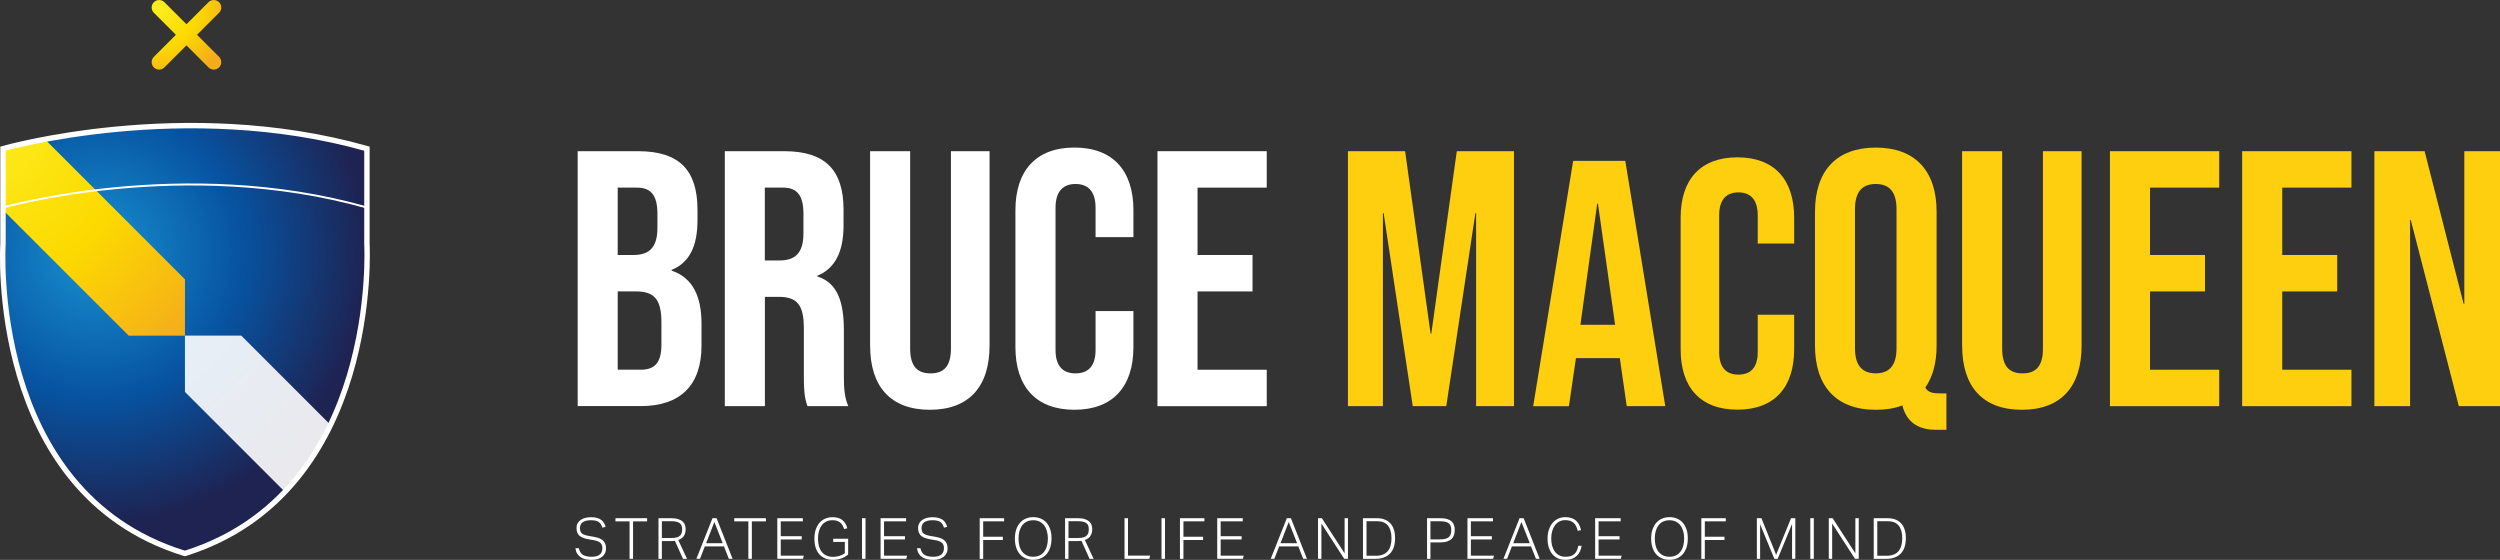 <svg xmlns="http://www.w3.org/2000/svg" xmlns:xlink="http://www.w3.org/1999/xlink" id="Layer_1" viewBox="88.16 210.86 666.89 149.34">
  <rect x="88.16" y="210.86" width="666.89" height="149.34" fill="#333333" stroke="none"/>
  <defs>
    <style>
      .cls-1 {
        fill: url(#radial-gradient-3);
      }

      .cls-2 {
        fill: url(#radial-gradient-2);
      }

      .cls-3 {
        fill: url(#radial-gradient);
      }

      .cls-4 {
        opacity: .9;
      }

      .cls-4, .cls-5 {
        fill: #fff;
      }

      .cls-6 {
        fill: #fecf0e;
      }

      .cls-7 {
        stroke-width: .53px;
      }

      .cls-7, .cls-8 {
        fill: none;
        stroke: #fff;
        stroke-miterlimit: 10;
      }

      .cls-8 {
        stroke-width: 1.44px;
      }
    </style>
    <radialGradient id="radial-gradient" cx="130.12" cy="212.69" fx="130.12" fy="212.69" r="20.68" gradientUnits="userSpaceOnUse">
      <stop offset="0" stop-color="#fcee1f"/>
      <stop offset=".53" stop-color="#fcd900"/>
      <stop offset=".99" stop-color="#f4ab1c"/>
    </radialGradient>
    <radialGradient id="radial-gradient-2" cx="113.79" cy="278.31" fx="113.79" fy="278.31" r="73.01" gradientUnits="userSpaceOnUse">
      <stop offset="0" stop-color="#1891d0"/>
      <stop offset=".53" stop-color="#0753a1"/>
      <stop offset=".99" stop-color="#1e2352"/>
    </radialGradient>
    <radialGradient id="radial-gradient-3" cx="82.2" cy="244.63" fx="82.2" fy="244.63" r="80.12" xlink:href="#radial-gradient"/>
  </defs>
  <g>
    <g>
      <path class="cls-5" d="M242.25,251.19h16.13c11.08,0,15.84,5.15,15.84,15.64v2.72c0,7-2.14,11.37-6.9,13.31v.19c5.73,1.94,7.97,6.99,7.97,14.18v5.83c0,10.49-5.54,16.13-16.22,16.13h-16.81v-68.01ZM257.12,278.88c3.98,0,6.41-1.75,6.41-7.19v-3.79c0-4.86-1.65-6.99-5.44-6.99h-5.15v17.97h4.18ZM259.06,309.48c3.59,0,5.54-1.65,5.54-6.7v-5.93c0-6.31-2.04-8.26-6.9-8.26h-4.76v20.89h6.12Z"/>
      <path class="cls-5" d="M281.5,251.19h15.84c11.08,0,15.84,5.15,15.84,15.64v4.18c0,6.99-2.24,11.46-7,13.41v.19c5.34,1.65,7.09,6.7,7.09,14.38v11.95c0,3.3.1,5.73,1.17,8.26h-10.88c-.58-1.75-.97-2.82-.97-8.35v-12.44c0-6.31-1.85-8.36-6.7-8.36h-3.69v29.15h-10.69v-68.01ZM296.07,280.34c3.98,0,6.41-1.75,6.41-7.19v-5.25c0-4.86-1.65-6.99-5.44-6.99h-4.86v19.43h3.89Z"/>
      <path class="cls-5" d="M320.26,303.07v-51.88h10.69v52.66c0,4.86,2.04,6.61,5.44,6.61s5.44-1.75,5.44-6.61v-52.66h10.3v51.88c0,10.88-5.44,17.1-15.93,17.1s-15.93-6.22-15.93-17.1Z"/>
      <path class="cls-5" d="M359.03,303.46v-36.53c0-10.49,5.44-16.71,15.74-16.71s15.74,6.22,15.74,16.71v7.19h-10.1v-7.87c0-4.47-2.14-6.31-5.34-6.31s-5.34,1.85-5.34,6.31v37.99c0,4.47,2.14,6.22,5.34,6.22s5.34-1.75,5.34-6.22v-10.4h10.1v9.62c0,10.49-5.44,16.71-15.74,16.71s-15.74-6.22-15.74-16.71Z"/>
      <path class="cls-5" d="M396.92,251.19h29.15v9.72h-18.46v17.97h14.67v9.72h-14.67v20.89h18.46v9.72h-29.15v-68.01Z"/>
      <path class="cls-6" d="M447.73,251.19h15.25l6.8,48.67h.19l6.8-48.67h15.25v68.01h-10.1v-51.49h-.19l-7.77,51.49h-8.94l-7.77-51.49h-.19v51.49h-9.33v-68.01Z"/>
      <path class="cls-6" d="M507.79,253.77h13.93l10.66,65.43h-10.28l-1.87-12.99v.19h-11.68l-1.87,12.81h-9.53l10.66-65.43ZM519,297.51l-4.58-32.34h-.19l-4.49,32.34h9.25Z"/>
      <path class="cls-6" d="M536.48,304.06v-35.15c0-10.1,5.24-16.08,15.14-16.08s15.14,5.98,15.14,16.08v6.92h-9.72v-7.57c0-4.3-2.06-6.08-5.14-6.08s-5.14,1.78-5.14,6.08v36.55c0,4.3,2.06,5.98,5.14,5.98s5.14-1.68,5.14-5.98v-10h9.72v9.25c0,10.1-5.23,16.08-15.14,16.08s-15.14-5.98-15.14-16.08Z"/>
      <path class="cls-6" d="M595.63,319.01c-2.04.78-4.47,1.17-7.09,1.17-10.49,0-16.22-6.22-16.22-17.1v-35.75c0-10.88,5.73-17.1,16.22-17.1s16.22,6.22,16.22,17.1v35.75c0,4.66-1.07,8.35-3.01,11.17.78,1.36,2.04,1.55,3.98,1.55h1.65v9.71h-2.82c-3.98,0-7.67-1.46-8.94-6.51ZM594.07,303.75v-37.11c0-4.86-2.14-6.7-5.54-6.7s-5.54,1.85-5.54,6.7v37.11c0,4.86,2.14,6.7,5.54,6.7s5.54-1.85,5.54-6.7Z"/>
      <path class="cls-6" d="M611.56,303.07v-51.88h10.69v52.66c0,4.86,2.04,6.61,5.44,6.61s5.44-1.75,5.44-6.61v-52.66h10.3v51.88c0,10.88-5.44,17.1-15.93,17.1s-15.93-6.22-15.93-17.1Z"/>
      <path class="cls-6" d="M651,251.19h29.15v9.72h-18.46v17.97h14.67v9.72h-14.67v20.89h18.46v9.72h-29.15v-68.01Z"/>
      <path class="cls-6" d="M686.27,251.19h29.15v9.72h-18.46v17.97h14.67v9.72h-14.67v20.89h18.46v9.72h-29.15v-68.01Z"/>
      <path class="cls-6" d="M721.53,251.19h13.41l10.4,40.71h.19v-40.71h9.52v68.01h-10.98l-12.82-49.65h-.19v49.65h-9.52v-68.01Z"/>
    </g>
    <g>
      <path class="cls-3" d="M140.72,220.15l5.88-5.88c.78-.78.78-2.04,0-2.82-.78-.78-2.04-.78-2.82,0l-5.88,5.88-5.88-5.88c-.78-.78-2.04-.78-2.82,0-.78.78-.78,2.04,0,2.82l5.88,5.88-5.88,5.88c-.78.78-.78,2.04,0,2.82.39.39.9.58,1.41.58s1.02-.19,1.41-.58l5.88-5.88,5.88,5.88c.39.39.9.58,1.41.58s1.02-.19,1.41-.58c.78-.78.78-2.04,0-2.82l-5.88-5.88Z"/>
      <g>
        <path class="cls-2" d="M186,275.88c-.32-.16-.63-.32-.95-.48.65.3.99.48.99.48v-25.37c-48.77-13.84-97.08,0-97.08,0v25.37s-3.85,66.21,48.5,82.61h.01s0,0,0,0c0,0,0,0,0,0h0c52.36-16.4,48.51-82.62,48.51-82.62Z"/>
        <path class="cls-4" d="M137.49,315.4l26.66,26.66c5.17-5.45,9.13-11.59,12.16-17.88l-23.8-23.8h-15.02v15.01Z"/>
        <path class="cls-1" d="M100.14,248.01c-7.05,1.33-11.17,2.51-11.17,2.51v16.37s33.52,33.51,33.52,33.51h15.01v-15.02l-37.36-37.36Z"/>
        <path class="cls-7" d="M186.04,266.22c-48.77-13.84-97.08,0-97.08,0"/>
        <path class="cls-8" d="M137.49,358.5c52.36-16.4,48.55-82.61,48.55-82.61v-25.37c-48.77-13.84-97.08,0-97.08,0v25.37s-4.28,66.07,48.07,82.47l.46.14Z"/>
      </g>
    </g>
  </g>
  <g>
    <path class="cls-5" d="M242.57,357.09c.16.81.51,1.39,1.05,1.75.54.36,1.34.54,2.4.54.55,0,1-.06,1.36-.18.36-.12.65-.28.86-.49.21-.2.37-.44.46-.71s.14-.56.14-.87c0-.25-.03-.49-.08-.72-.06-.23-.16-.43-.32-.62-.16-.19-.38-.35-.68-.49-.29-.14-.68-.25-1.15-.33l-1.35-.23c-.53-.09-.99-.21-1.4-.35s-.76-.33-1.04-.55-.5-.51-.65-.86c-.15-.34-.22-.76-.22-1.26s.1-.93.31-1.29c.21-.36.49-.67.84-.9.35-.24.76-.42,1.23-.53s.97-.17,1.5-.17c.68,0,1.25.07,1.7.22.46.15.83.34,1.12.58.29.24.52.52.68.83.16.31.29.62.38.93l-.85.24c-.1-.31-.22-.59-.36-.84s-.32-.46-.55-.63c-.23-.17-.51-.3-.86-.39-.34-.09-.76-.14-1.26-.14-.56,0-1.02.05-1.4.16-.38.11-.68.25-.91.44-.23.19-.4.41-.5.67-.1.26-.15.53-.15.83s.04.57.11.79c.07.22.19.42.36.58.17.16.4.3.69.41.29.11.65.21,1.08.29l1.53.27c.55.1,1.02.23,1.42.39.4.16.73.37.99.62s.46.54.58.89c.13.34.19.75.19,1.21,0,.42-.08.81-.24,1.18-.16.37-.4.69-.72.96-.32.27-.72.49-1.19.65s-1.03.24-1.67.24c-.59,0-1.13-.06-1.63-.17s-.94-.29-1.32-.54c-.38-.25-.69-.57-.93-.96-.24-.39-.39-.88-.46-1.44h.91Z"/>
    <path class="cls-5" d="M256.11,349.94h-3.77v-.85h8.44v.85h-3.75v9.99h-.93v-9.99Z"/>
    <path class="cls-5" d="M263.81,349.09h3.4c.78,0,1.42.09,1.92.26.5.17.9.4,1.18.67.29.27.49.59.59.94.11.35.16.71.16,1.08,0,.69-.15,1.28-.46,1.76-.31.49-.81.86-1.51,1.11l2.34,5.03h-1.08l-2.17-4.81c-.17.02-.35.04-.53.05-.18.02-.38.02-.58.02h-2.35v4.74h-.91v-10.84ZM267.33,354.37c.55,0,1-.05,1.36-.16s.65-.26.86-.46c.21-.2.36-.45.45-.73s.13-.61.13-.97-.04-.67-.14-.93c-.09-.27-.25-.49-.48-.68-.23-.18-.53-.32-.91-.41-.38-.09-.86-.14-1.44-.14h-2.44v4.48h2.61Z"/>
    <path class="cls-5" d="M278.22,349.09h1.09l4.28,10.84h-1l-1.31-3.31h-5.1l-1.29,3.31h-.97l4.3-10.84ZM280.95,355.77l-2.23-5.66-2.2,5.66h4.43Z"/>
    <path class="cls-5" d="M287.8,349.94h-3.77v-.85h8.44v.85h-3.75v9.99h-.93v-9.99Z"/>
    <path class="cls-5" d="M295.5,349.09h6.82v.83h-5.89v3.98h5.59v.87h-5.59v4.31h6.15l-.21.85h-6.86v-10.84Z"/>
    <path class="cls-5" d="M310.43,354.57h3.98v4.19c-.26.25-.56.47-.89.65-.33.18-.67.33-1.02.45s-.71.2-1.07.26-.72.08-1.06.08c-.77,0-1.46-.12-2.07-.37s-1.13-.61-1.56-1.09c-.43-.48-.76-1.07-.99-1.78-.23-.7-.34-1.51-.34-2.42s.12-1.75.37-2.47c.25-.71.59-1.31,1.02-1.79.43-.48.94-.85,1.53-1.09s1.22-.37,1.9-.37c1.13,0,2.02.26,2.65.78s1.07,1.25,1.31,2.18l-.87.2c-.1-.34-.23-.66-.39-.95-.16-.29-.36-.54-.6-.74-.24-.21-.54-.37-.88-.49-.34-.12-.75-.17-1.23-.17-.63,0-1.18.12-1.66.36-.48.24-.88.58-1.21,1.02-.32.44-.57.95-.74,1.55-.17.6-.25,1.25-.25,1.96s.08,1.37.24,1.97c.16.59.41,1.11.74,1.54s.75.77,1.25,1.01,1.09.36,1.77.36c.58,0,1.14-.08,1.69-.24.55-.16,1.04-.4,1.47-.72v-3.02h-3.1v-.83Z"/>
    <path class="cls-5" d="M318.11,349.09h.93v10.84h-.93v-10.84Z"/>
    <path class="cls-5" d="M323.05,349.09h6.82v.83h-5.89v3.98h5.59v.87h-5.59v4.31h6.15l-.21.85h-6.86v-10.84Z"/>
    <path class="cls-5" d="M333.69,357.09c.16.81.51,1.39,1.05,1.75.54.36,1.34.54,2.4.54.55,0,1-.06,1.36-.18.36-.12.65-.28.86-.49.21-.2.37-.44.46-.71s.14-.56.14-.87c0-.25-.03-.49-.08-.72-.06-.23-.16-.43-.32-.62-.16-.19-.38-.35-.68-.49-.29-.14-.68-.25-1.15-.33l-1.35-.23c-.53-.09-.99-.21-1.4-.35s-.76-.33-1.04-.55-.5-.51-.65-.86c-.15-.34-.22-.76-.22-1.26s.1-.93.31-1.29c.21-.36.49-.67.84-.9.35-.24.76-.42,1.23-.53s.97-.17,1.5-.17c.68,0,1.25.07,1.7.22.46.15.83.34,1.12.58.29.24.52.52.68.83.16.31.29.62.38.93l-.85.24c-.1-.31-.22-.59-.36-.84s-.32-.46-.55-.63c-.23-.17-.51-.3-.86-.39-.34-.09-.76-.14-1.26-.14-.56,0-1.02.05-1.4.16-.38.11-.68.25-.91.44-.23.19-.4.41-.5.67-.1.26-.15.53-.15.83s.04.57.11.79c.07.22.19.42.36.58.17.16.4.3.69.41.29.11.65.21,1.08.29l1.53.27c.55.1,1.02.23,1.42.39.4.16.73.37.99.62s.46.54.58.89c.13.34.19.75.19,1.21,0,.42-.08.81-.24,1.18-.16.37-.4.69-.72.96-.32.27-.72.49-1.19.65s-1.03.24-1.67.24c-.59,0-1.13-.06-1.63-.17s-.94-.29-1.32-.54c-.38-.25-.69-.57-.93-.96-.24-.39-.39-.88-.46-1.44h.91Z"/>
    <path class="cls-5" d="M349.51,349.09h6.51v.83h-5.59v4.12h5.24v.87h-5.24v5.03h-.93v-10.84Z"/>
    <path class="cls-5" d="M363.79,360.2c-.7,0-1.35-.12-1.95-.36-.6-.24-1.12-.59-1.56-1.07-.44-.48-.78-1.07-1.02-1.78-.25-.71-.37-1.53-.37-2.46s.12-1.75.37-2.47c.25-.71.59-1.31,1.03-1.79.44-.48.96-.85,1.56-1.09.6-.25,1.25-.37,1.94-.37s1.35.12,1.94.36c.6.24,1.11.6,1.54,1.07.43.48.77,1.07,1.02,1.77.25.7.37,1.52.37,2.45s-.12,1.77-.36,2.48c-.24.71-.58,1.31-1.01,1.79-.43.48-.94.85-1.54,1.09-.6.25-1.25.37-1.96.37ZM363.79,359.38c.64,0,1.2-.12,1.69-.36s.89-.57,1.22-1c.33-.43.58-.94.74-1.54.17-.6.25-1.25.25-1.97s-.09-1.38-.26-1.97c-.17-.6-.42-1.11-.75-1.54-.33-.43-.74-.76-1.22-1-.49-.24-1.04-.36-1.67-.36s-1.23.12-1.72.36c-.49.24-.9.57-1.22,1-.32.43-.57.94-.74,1.54-.17.6-.25,1.25-.25,1.97s.08,1.38.24,1.97c.16.6.41,1.11.74,1.54.33.43.74.76,1.23,1s1.07.36,1.72.36Z"/>
    <path class="cls-5" d="M372.27,349.09h3.4c.78,0,1.42.09,1.92.26.5.17.9.4,1.18.67.29.27.49.59.59.94.11.35.16.71.16,1.08,0,.69-.15,1.28-.46,1.76-.31.49-.81.86-1.51,1.11l2.34,5.03h-1.08l-2.17-4.81c-.17.02-.35.04-.53.05-.18.02-.38.02-.58.02h-2.35v4.74h-.91v-10.84ZM375.8,354.37c.55,0,1-.05,1.36-.16s.65-.26.86-.46c.21-.2.36-.45.45-.73s.13-.61.13-.97-.04-.67-.14-.93c-.09-.27-.25-.49-.48-.68-.23-.18-.53-.32-.91-.41-.38-.09-.86-.14-1.44-.14h-2.44v4.48h2.61Z"/>
    <path class="cls-5" d="M388.13,349.09h.93v9.98h5.89l-.2.87h-6.62v-10.84Z"/>
    <path class="cls-5" d="M398,349.09h.93v10.84h-.93v-10.84Z"/>
    <path class="cls-5" d="M402.93,349.09h6.51v.83h-5.59v4.12h5.24v.87h-5.24v5.03h-.93v-10.84Z"/>
    <path class="cls-5" d="M412.85,349.09h6.82v.83h-5.89v3.98h5.59v.87h-5.59v4.31h6.15l-.21.85h-6.86v-10.84Z"/>
    <path class="cls-5" d="M431.43,349.09h1.09l4.28,10.84h-1l-1.31-3.31h-5.1l-1.29,3.31h-.97l4.3-10.84ZM434.17,355.77l-2.23-5.66-2.2,5.66h4.43Z"/>
    <path class="cls-5" d="M439.75,349.09h1.02l6.07,9.38v-9.38h.9v10.84h-1l-6.09-9.41v9.41h-.9v-10.84Z"/>
    <path class="cls-5" d="M451.75,349.09h3.66c.76,0,1.44.11,2.05.33.61.22,1.12.55,1.54.99.42.44.74.99.97,1.66.23.67.34,1.46.34,2.37s-.12,1.73-.36,2.42c-.24.69-.59,1.26-1.05,1.72-.46.46-1.01.8-1.66,1.02-.65.23-1.37.34-2.17.34h-3.33v-10.84ZM455.14,359.11c1.45,0,2.51-.4,3.19-1.21.68-.8,1.02-1.95,1.02-3.44s-.32-2.6-.95-3.39c-.63-.79-1.63-1.18-2.98-1.18h-2.73v9.22h2.46Z"/>
    <path class="cls-5" d="M468.83,349.09h3.49c.79,0,1.44.08,1.94.25.51.17.9.39,1.19.67.29.28.49.62.6,1s.17.78.17,1.21-.06.87-.17,1.28c-.12.41-.32.76-.62,1.06-.29.3-.69.54-1.2.72-.51.18-1.15.27-1.94.27h-2.55v4.39h-.91v-10.84ZM472.31,354.74c.61,0,1.1-.06,1.49-.17.38-.12.69-.28.91-.49.22-.21.37-.47.46-.77s.12-.65.12-1.03c0-.41-.04-.75-.14-1.05-.09-.29-.25-.54-.48-.74-.23-.2-.53-.34-.92-.44-.38-.1-.87-.14-1.46-.14h-2.55v4.84h2.57Z"/>
    <path class="cls-5" d="M479.6,349.09h6.82v.83h-5.89v3.98h5.59v.87h-5.59v4.31h6.15l-.21.85h-6.86v-10.84Z"/>
    <path class="cls-5" d="M493.51,349.09h1.09l4.28,10.84h-1l-1.31-3.31h-5.1l-1.29,3.31h-.97l4.3-10.84ZM496.24,355.77l-2.23-5.66-2.2,5.66h4.43Z"/>
    <path class="cls-5" d="M510.06,356.45c-.07.54-.21,1.03-.42,1.49-.21.46-.49.85-.84,1.18-.35.33-.79.6-1.29.79-.51.19-1.09.29-1.76.29-.71,0-1.35-.12-1.94-.36-.58-.24-1.08-.61-1.5-1.09s-.75-1.07-.98-1.78c-.23-.7-.35-1.52-.35-2.44s.13-1.75.38-2.47c.25-.71.59-1.31,1.03-1.79.43-.48.93-.85,1.5-1.09.57-.25,1.18-.37,1.83-.37s1.22.09,1.7.26c.48.17.88.41,1.21.72.33.31.59.68.8,1.1.2.43.36.89.49,1.38l-.88.2c-.11-.45-.25-.84-.42-1.2s-.38-.65-.64-.9c-.26-.24-.57-.43-.93-.56-.36-.13-.8-.2-1.32-.2-.6,0-1.13.12-1.59.36-.47.24-.86.58-1.18,1.02-.32.44-.57.95-.74,1.55-.17.6-.26,1.25-.26,1.96s.08,1.37.25,1.97c.17.59.41,1.11.73,1.54.32.44.72.77,1.19,1.01.48.24,1.02.36,1.64.36s1.08-.07,1.48-.22c.4-.15.73-.35.99-.62.26-.26.46-.57.61-.93.15-.36.26-.75.33-1.16h.91Z"/>
    <path class="cls-5" d="M513.66,349.09h6.82v.83h-5.89v3.98h5.59v.87h-5.59v4.31h6.15l-.21.85h-6.86v-10.84Z"/>
    <path class="cls-5" d="M533.52,360.2c-.7,0-1.35-.12-1.95-.36-.6-.24-1.12-.59-1.56-1.07-.44-.48-.78-1.07-1.02-1.78-.25-.71-.37-1.53-.37-2.46s.12-1.75.37-2.47c.25-.71.59-1.31,1.03-1.79.44-.48.96-.85,1.56-1.09.6-.25,1.25-.37,1.94-.37s1.35.12,1.94.36c.6.24,1.11.6,1.54,1.07.43.48.77,1.07,1.02,1.77.25.7.37,1.52.37,2.45s-.12,1.77-.36,2.48c-.24.71-.58,1.31-1.01,1.79-.43.48-.94.85-1.54,1.09-.6.25-1.25.37-1.96.37ZM533.52,359.38c.64,0,1.2-.12,1.69-.36s.89-.57,1.22-1c.33-.43.58-.94.74-1.54.17-.6.25-1.25.25-1.97s-.09-1.38-.26-1.97c-.17-.6-.42-1.11-.75-1.54-.33-.43-.74-.76-1.22-1-.49-.24-1.04-.36-1.67-.36s-1.23.12-1.72.36c-.49.24-.9.57-1.22,1-.32.43-.57.94-.74,1.54-.17.6-.25,1.25-.25,1.97s.08,1.38.24,1.97c.16.6.41,1.11.74,1.54.33.43.74.76,1.23,1s1.07.36,1.72.36Z"/>
    <path class="cls-5" d="M542.01,349.09h6.51v.83h-5.59v4.12h5.24v.87h-5.24v5.03h-.93v-10.84Z"/>
    <path class="cls-5" d="M556.83,349.09h1.2l3.92,9.76,3.98-9.76h1.14v10.84h-.87v-9.29c-.05.09-.21.48-.49,1.17-.12.29-.27.67-.46,1.12-.18.45-.41,1-.68,1.66-.27.65-.58,1.42-.95,2.3-.36.88-.78,1.9-1.26,3.05h-.88l-3.8-9.23v9.23h-.87v-10.84Z"/>
    <path class="cls-5" d="M571.07,349.09h.93v10.84h-.93v-10.84Z"/>
    <path class="cls-5" d="M576,349.09h1.02l6.07,9.38v-9.38h.9v10.84h-1l-6.09-9.41v9.41h-.9v-10.84Z"/>
    <path class="cls-5" d="M588,349.09h3.66c.76,0,1.44.11,2.05.33.61.22,1.12.55,1.54.99.42.44.74.99.97,1.66.23.67.34,1.46.34,2.37s-.12,1.73-.36,2.42c-.24.69-.59,1.26-1.05,1.72-.46.46-1.01.8-1.66,1.02-.65.23-1.37.34-2.17.34h-3.33v-10.84ZM591.39,359.11c1.45,0,2.51-.4,3.19-1.21.68-.8,1.02-1.95,1.02-3.44s-.32-2.6-.95-3.39c-.63-.79-1.63-1.18-2.98-1.18h-2.73v9.22h2.46Z"/>
  </g>
</svg>